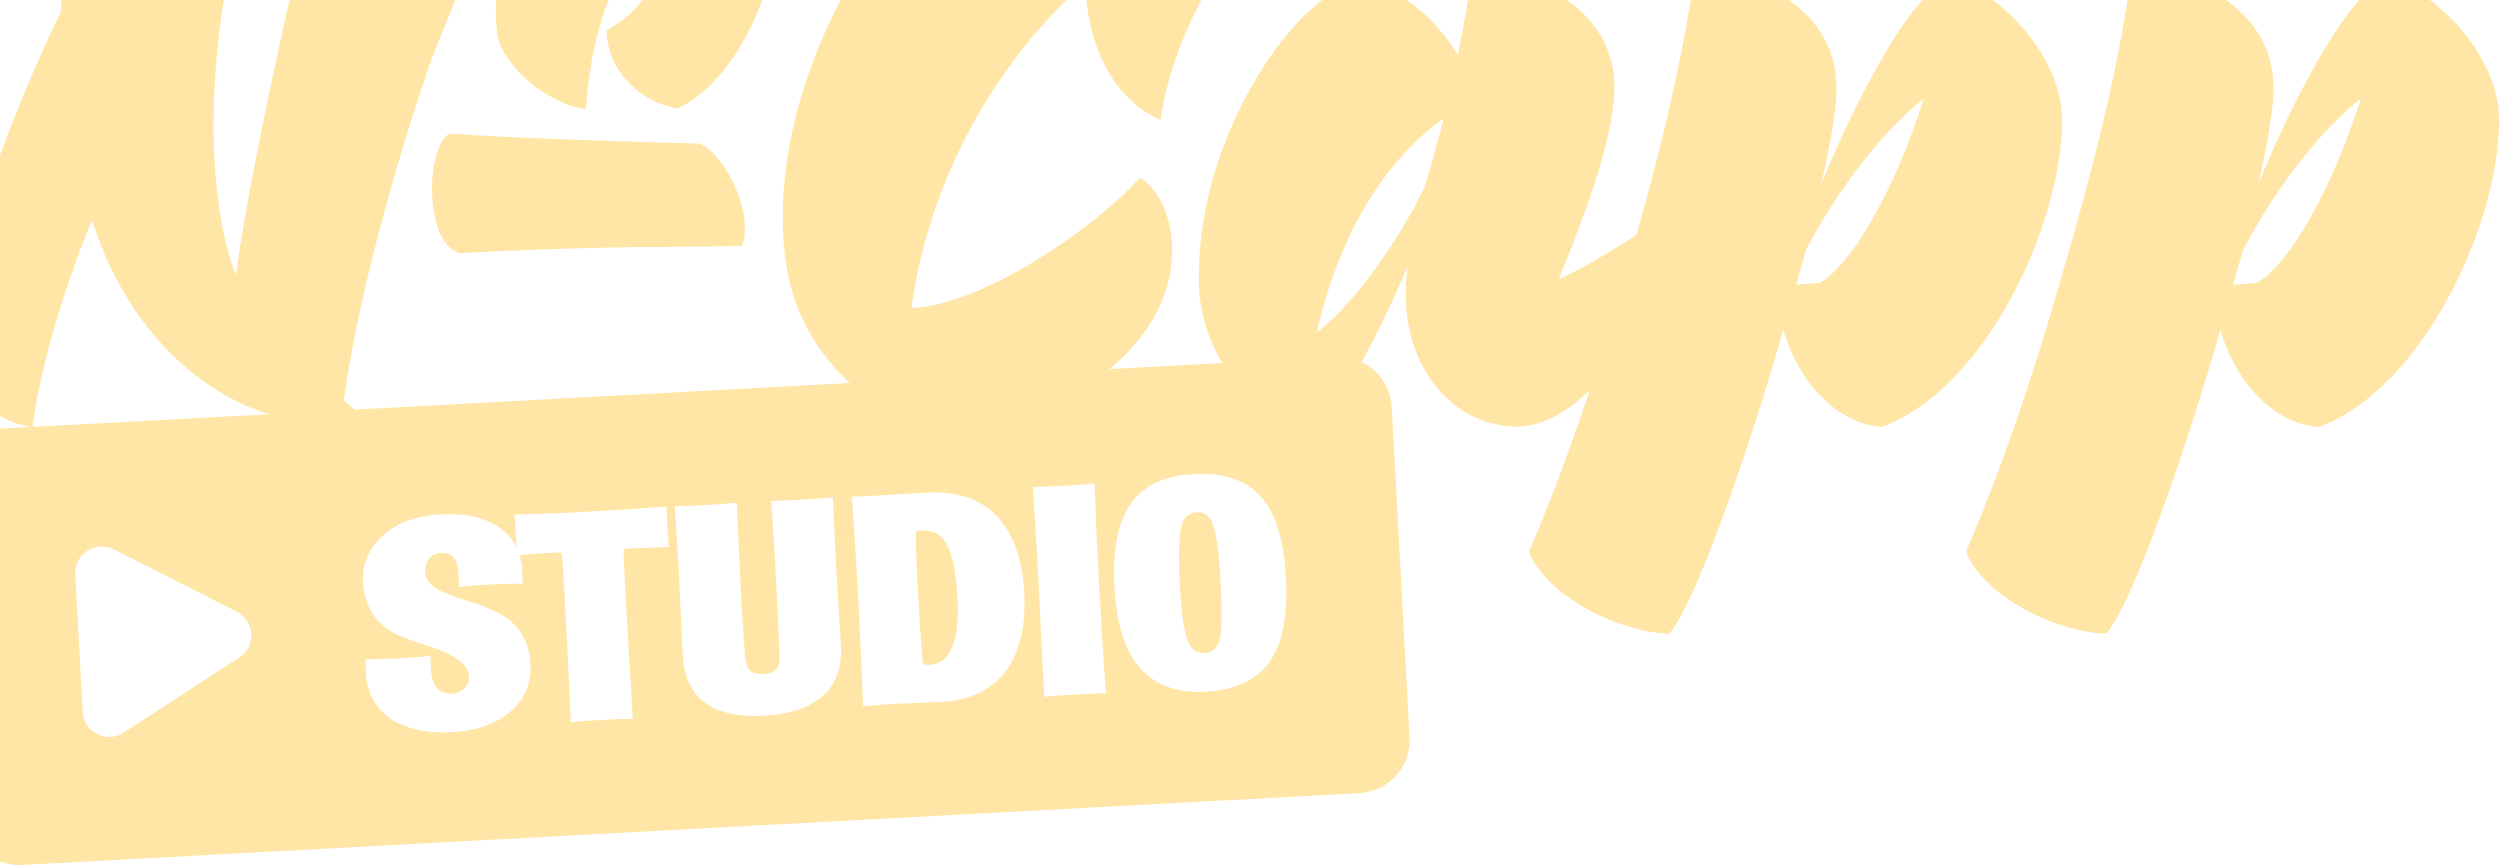 <svg width="1052" height="364" viewBox="0 0 1052 364" fill="none" xmlns="http://www.w3.org/2000/svg">
<path d="M51.269 -69.009C68.312 -69.009 93.642 -62.191 104.243 -44.022C95.925 -15.25 89.858 17.274 89.858 52.487C89.858 78.6 93.642 102.431 99.302 115.691C107.245 55.896 138.266 -72.762 145.834 -96.592C168.537 -96.217 204.092 -71.605 204.092 -41.739C204.092 -24.32 187.456 7.079 179.106 32.066C167.004 68.03 151.119 122.508 144.677 168.292C147.71 170.95 150.743 173.953 153.745 176.235C150.337 177.361 144.677 178.518 139.736 178.518C102.273 178.518 66.342 153.906 46.641 112.688C43.983 106.997 40.981 99.835 38.698 92.642C26.971 121.038 16.746 155.095 13.713 179.676C3.112 178.925 -19.591 167.197 -23 145.244C-19.967 118.755 1.611 54.051 25.814 4.483C25.814 -19.347 29.223 -44.334 36.791 -66.288C39.824 -67.789 44.734 -68.947 51.175 -68.947L51.269 -69.009ZM294.185 60.4C302.503 63.058 313.479 81.978 313.479 95.582C313.479 98.615 313.479 101.242 311.978 103.525C304.786 103.525 291.151 103.901 279.425 103.901C252.563 103.901 212.066 105.402 193.522 106.559C185.204 104.276 181.796 91.422 181.796 78.945C181.796 69.093 184.454 59.274 188.988 56.24C215.85 58.117 273.733 60.024 294.185 60.4ZM267.698 -79.986C289.65 -75.827 310.821 -66.351 323.33 -54.623C325.206 -50.464 327.113 -42.896 327.113 -32.67C327.113 -5.055 309.695 34.318 285.116 45.67C271.107 43.387 255.596 31.284 255.221 12.739C274.14 2.888 281.707 -17.909 282.833 -36.078C259.38 -16.783 249.529 7.829 246.496 46.045C228.327 43.012 211.316 26.374 209.408 15.022C209.033 12.739 208.658 9.362 208.658 5.953C208.658 -31.888 227.952 -72.011 258.973 -83.739C262.007 -82.613 265.04 -81.456 267.667 -79.955L267.698 -79.986Z" fill="#FFE6A6"/>
<path d="M533.316 -44.428C526.124 -29.292 495.853 1.731 488.286 50.548C467.084 40.697 457.64 17.993 456.514 -7.338C420.552 24.842 391.438 72.877 383.496 129.638C416.799 128.137 466.364 90.672 479.592 74.754C488.286 80.039 493.226 92.173 493.226 105.777C493.226 146.651 444.787 179.55 401.289 179.55C369.111 179.55 343.406 151.936 334.681 126.949C331.272 117.098 329.396 106.152 329.396 90.985C329.396 17.962 383.496 -61.879 434.593 -88.774C445.944 -87.272 458.046 -77.421 467.146 -64.568C472.431 -77.421 479.999 -89.555 488.723 -99C508.018 -96.342 533.004 -65.694 533.379 -44.522L533.316 -44.428Z" fill="#FFE6A6"/>
<path d="M591.575 125.479C591.575 121.695 591.575 117.16 592.326 112.25C581.349 137.613 561.68 179.613 548.421 179.613C525.343 175.078 505.673 148.215 504.516 120.569V115.284C504.516 55.865 546.513 -4.68 573.375 -8.089C590.418 -4.305 604.772 8.548 613.496 23.309C615.779 11.957 618.031 -1.678 619.938 -13.405C647.926 -11.529 679.354 5.14 679.354 36.538C679.354 59.993 663.843 97.834 655.9 117.504C674.069 109.186 695.646 94.425 703.964 87.607C703.964 116.754 673.694 179.175 638.138 179.55C607.868 178.8 591.606 150.779 591.606 125.448L591.575 125.479ZM607.461 49.798C581.349 68.718 563.181 100.116 554.112 139.865C571.124 127.011 590.449 97.865 599.518 78.569C601.801 70.626 605.96 56.615 607.461 49.798Z" fill="#FFE6A6"/>
<path d="M772.823 36.569C772.823 45.263 770.541 59.649 766.381 77.444C782.267 38.477 807.253 -7.682 820.856 -7.682C835.991 -7.682 867.763 21.089 867.763 50.58C867.763 93.33 836.367 162.976 792.086 179.613C773.543 178.862 756.531 160.693 750.464 138.739C734.203 195.125 713.001 254.544 702.4 266.646C683.106 266.271 651.71 252.261 643.36 232.215C650.928 214.42 664.562 181.896 681.949 122.102C693.3 83.135 706.935 35.068 713.345 -13.374C741.333 -11.498 772.761 5.171 772.761 36.569H772.823ZM759.971 105.058L755.812 119.819L765.662 119.068C779.296 111.5 797.434 79.726 809.567 41.511C795.182 52.487 775.137 76.318 760.002 105.089L759.971 105.058Z" fill="#FFE6A6"/>
<path d="M956.73 36.569C956.73 45.263 954.447 59.649 950.288 77.444C966.174 38.477 991.16 -7.682 1004.76 -7.682C1019.9 -7.682 1051.67 21.089 1051.67 50.58C1051.67 93.33 1020.27 162.976 975.993 179.613C957.449 178.862 940.406 160.693 934.371 138.739C918.11 195.125 896.908 254.544 886.307 266.646C867.013 266.271 835.616 252.261 827.267 232.215C834.834 214.42 848.469 181.896 865.856 122.102C877.207 83.135 890.841 35.068 897.252 -13.374C925.24 -11.498 956.667 5.171 956.667 36.569H956.73ZM943.878 105.058L939.718 119.819L949.569 119.068C963.203 111.5 981.34 79.726 993.474 41.511C979.089 52.487 959.044 76.318 943.909 105.089L943.878 105.058Z" fill="#FFE6A6"/>
<path fill-rule="evenodd" clip-rule="evenodd" d="M-21.798 203.895C-22.462 191.586 -13.001 181.071 -0.666 180.409L562.114 150.191C574.449 149.529 584.987 158.97 585.65 171.279L593.145 310.263C593.808 322.572 584.347 333.087 572.012 333.749L9.232 363.967C-3.103 364.63 -13.64 355.188 -14.304 342.879L-21.798 203.895ZM99.655 257.405C107.322 261.291 107.897 272.003 100.69 276.687L52.042 308.305C44.835 312.989 35.251 308.132 34.791 299.562L31.685 241.718C31.225 233.148 40.234 227.293 47.901 231.178L99.655 257.405ZM534.118 278.676C539.665 270.987 542.003 259.053 541.135 242.874C540.294 227.203 536.749 215.883 530.501 208.913C524.253 201.942 514.847 198.794 502.285 199.469C489.552 200.153 480.554 204.586 475.289 212.769C470.252 220.43 468.145 231.927 468.968 247.259C470.606 277.753 483.393 292.358 507.33 291.073C519.723 290.407 528.652 286.275 534.118 278.676ZM510.158 220.072C511.824 224.145 513.003 232.619 513.694 245.494C514.349 257.692 514.142 265.731 513.073 269.611C512.143 272.89 510.022 274.618 506.711 274.795C503.571 274.964 501.315 273.386 499.945 270.061C498.288 266.158 497.153 258.488 496.539 247.053C495.848 234.177 496.03 225.672 497.085 221.538C497.988 217.752 500.18 215.765 503.66 215.578C506.716 215.414 508.882 216.912 510.158 220.072ZM214.716 299.521C220.819 294.266 223.649 287.531 223.208 279.314C222.776 271.267 219.674 265.02 213.902 260.572C210.347 257.79 204.503 255.173 196.37 252.721C189.706 250.701 185.047 248.742 182.391 246.846C180.174 245.181 179.003 243.205 178.881 240.918C178.767 238.8 179.263 236.947 180.37 235.358C181.472 233.685 183.169 232.787 185.461 232.664C190.129 232.413 192.623 235.253 192.941 241.182C193.068 243.554 193.13 245.505 193.127 247.034C196.849 246.579 201.044 246.227 205.712 245.976C210.466 245.721 215.226 245.592 219.993 245.591L219.666 239.492C219.552 237.374 219.217 235.388 218.66 233.535C227.457 232.908 232.463 232.561 233.679 232.496L234.316 232.462C235.335 232.407 235.936 232.502 236.119 232.747C236.387 232.988 236.551 233.659 236.61 234.76C236.927 239.075 237.258 244.452 237.604 250.89C238.3 263.85 239.163 281.516 240.194 303.888C243.75 303.527 248.074 303.209 253.167 302.936C258.345 302.658 262.721 302.508 266.295 302.486C264.916 279.963 263.883 262.306 263.196 249.515C262.878 243.586 262.634 238.247 262.464 233.499C262.4 232.313 262.447 231.588 262.603 231.325C262.844 231.057 263.516 230.894 264.62 230.835L265.002 230.814C267.888 230.659 273.367 230.45 281.44 230.186C281.237 227.989 281.042 225.153 280.856 221.68C280.66 218.038 280.55 215.198 280.526 213.16C269.42 214.011 258.562 214.722 247.951 215.292C237.595 215.848 227.105 216.284 216.481 216.599C216.639 217.95 216.841 220.912 217.086 225.487C217.184 227.309 217.259 228.854 217.31 230.122C215.699 226.9 213.275 224.164 210.039 221.915C204.026 217.735 195.841 215.923 185.486 216.479C174.62 217.063 166.197 220.319 160.216 226.247C154.882 231.545 152.404 237.71 152.781 244.74C153.218 252.872 156.108 259.131 161.451 263.516C164.92 266.303 170.505 268.849 178.205 271.154C190.75 274.898 197.166 279.438 197.452 284.775C197.543 286.469 196.906 288.075 195.54 289.592C194.17 291.025 192.381 291.801 190.174 291.919C184.657 292.215 181.7 288.679 181.304 281.309C181.159 278.599 181.106 276.818 181.145 275.966C177.764 276.402 173.229 276.773 167.542 277.079C165.165 277.206 160.575 277.325 153.77 277.436C153.754 278.711 153.809 280.535 153.936 282.906C154.395 291.462 157.851 297.945 164.302 302.356C170.838 306.762 179.454 308.678 190.149 308.104C200.42 307.552 208.609 304.691 214.716 299.521ZM353.86 271.789C354.351 280.937 351.75 288.001 346.059 292.979C340.447 297.867 332.336 300.596 321.726 301.166C299.741 302.347 288.26 293.831 287.282 275.619L287.241 274.857C287.05 271.299 286.763 265.155 286.379 256.426C285.991 247.612 285.69 241.214 285.477 237.233C285.113 230.456 284.594 222.371 283.919 212.978C287.748 212.942 291.403 212.831 294.883 212.644C299.042 212.421 304.088 212.065 310.021 211.577C310.711 227.595 311.356 241.195 311.956 252.377C312.22 257.29 312.702 264.697 313.404 274.599C313.68 278.152 314.232 280.501 315.059 281.646C316.16 283.116 318.281 283.766 321.421 283.598C324.307 283.443 326.219 282.575 327.155 280.996C327.856 279.769 328.115 277.462 327.933 274.073C327.815 271.871 327.664 268.269 327.481 263.266C327.297 258.264 327.13 254.365 326.98 251.57C325.93 232.003 325.115 218.412 324.536 210.797C327.342 210.731 331.461 210.553 336.893 210.261C342.241 209.974 346.778 209.645 350.504 209.275C350.984 221.398 351.32 229.238 351.511 232.795C351.729 236.861 352.122 243.381 352.689 252.356C353.251 261.245 353.63 267.511 353.826 271.154L353.86 271.789ZM423.667 281.803C429.284 273.856 431.724 263.021 430.988 249.298C430.219 234.983 426.322 224.233 419.296 217.05C412.351 209.777 402.387 206.532 389.404 207.314C377.356 208.046 371.161 208.421 370.822 208.439C365.304 208.735 361.185 208.914 358.464 208.975C359.506 223.616 360.436 238.56 361.254 253.807C362.059 268.8 362.707 283.25 363.198 297.155C367.858 296.735 372.989 296.375 378.591 296.074C380.628 295.965 383.517 295.852 387.256 295.736C391.08 295.616 393.969 295.503 395.921 295.398C408.399 294.728 417.647 290.196 423.667 281.803ZM398.929 230.122C401.033 234.426 402.346 241.449 402.869 251.19C403.865 269.741 400.034 279.249 391.376 279.714L390.612 279.755C389.084 279.837 388.293 279.37 388.238 278.353C387.611 271.421 386.969 261.856 386.315 249.658L385.974 243.305C385.546 235.343 385.351 229.322 385.387 225.242C385.337 224.31 385.392 223.755 385.553 223.577C385.798 223.393 386.431 223.275 387.449 223.22L387.831 223.199C392.924 222.926 396.623 225.233 398.929 230.122ZM465.341 291.798C462.531 291.779 458.24 291.925 452.468 292.235C447.29 292.513 442.923 292.832 439.367 293.193C437.858 261.927 437.136 246.887 437.2 248.073C436.463 234.35 435.605 219.955 434.626 204.886C440.916 204.718 445.292 204.568 447.754 204.436C450.725 204.276 455.007 203.961 460.6 203.491C461.014 215.957 461.658 230.321 462.531 246.585C463.399 262.764 464.336 277.835 465.341 291.798Z" fill="#FFE6A6"/>
</svg>
